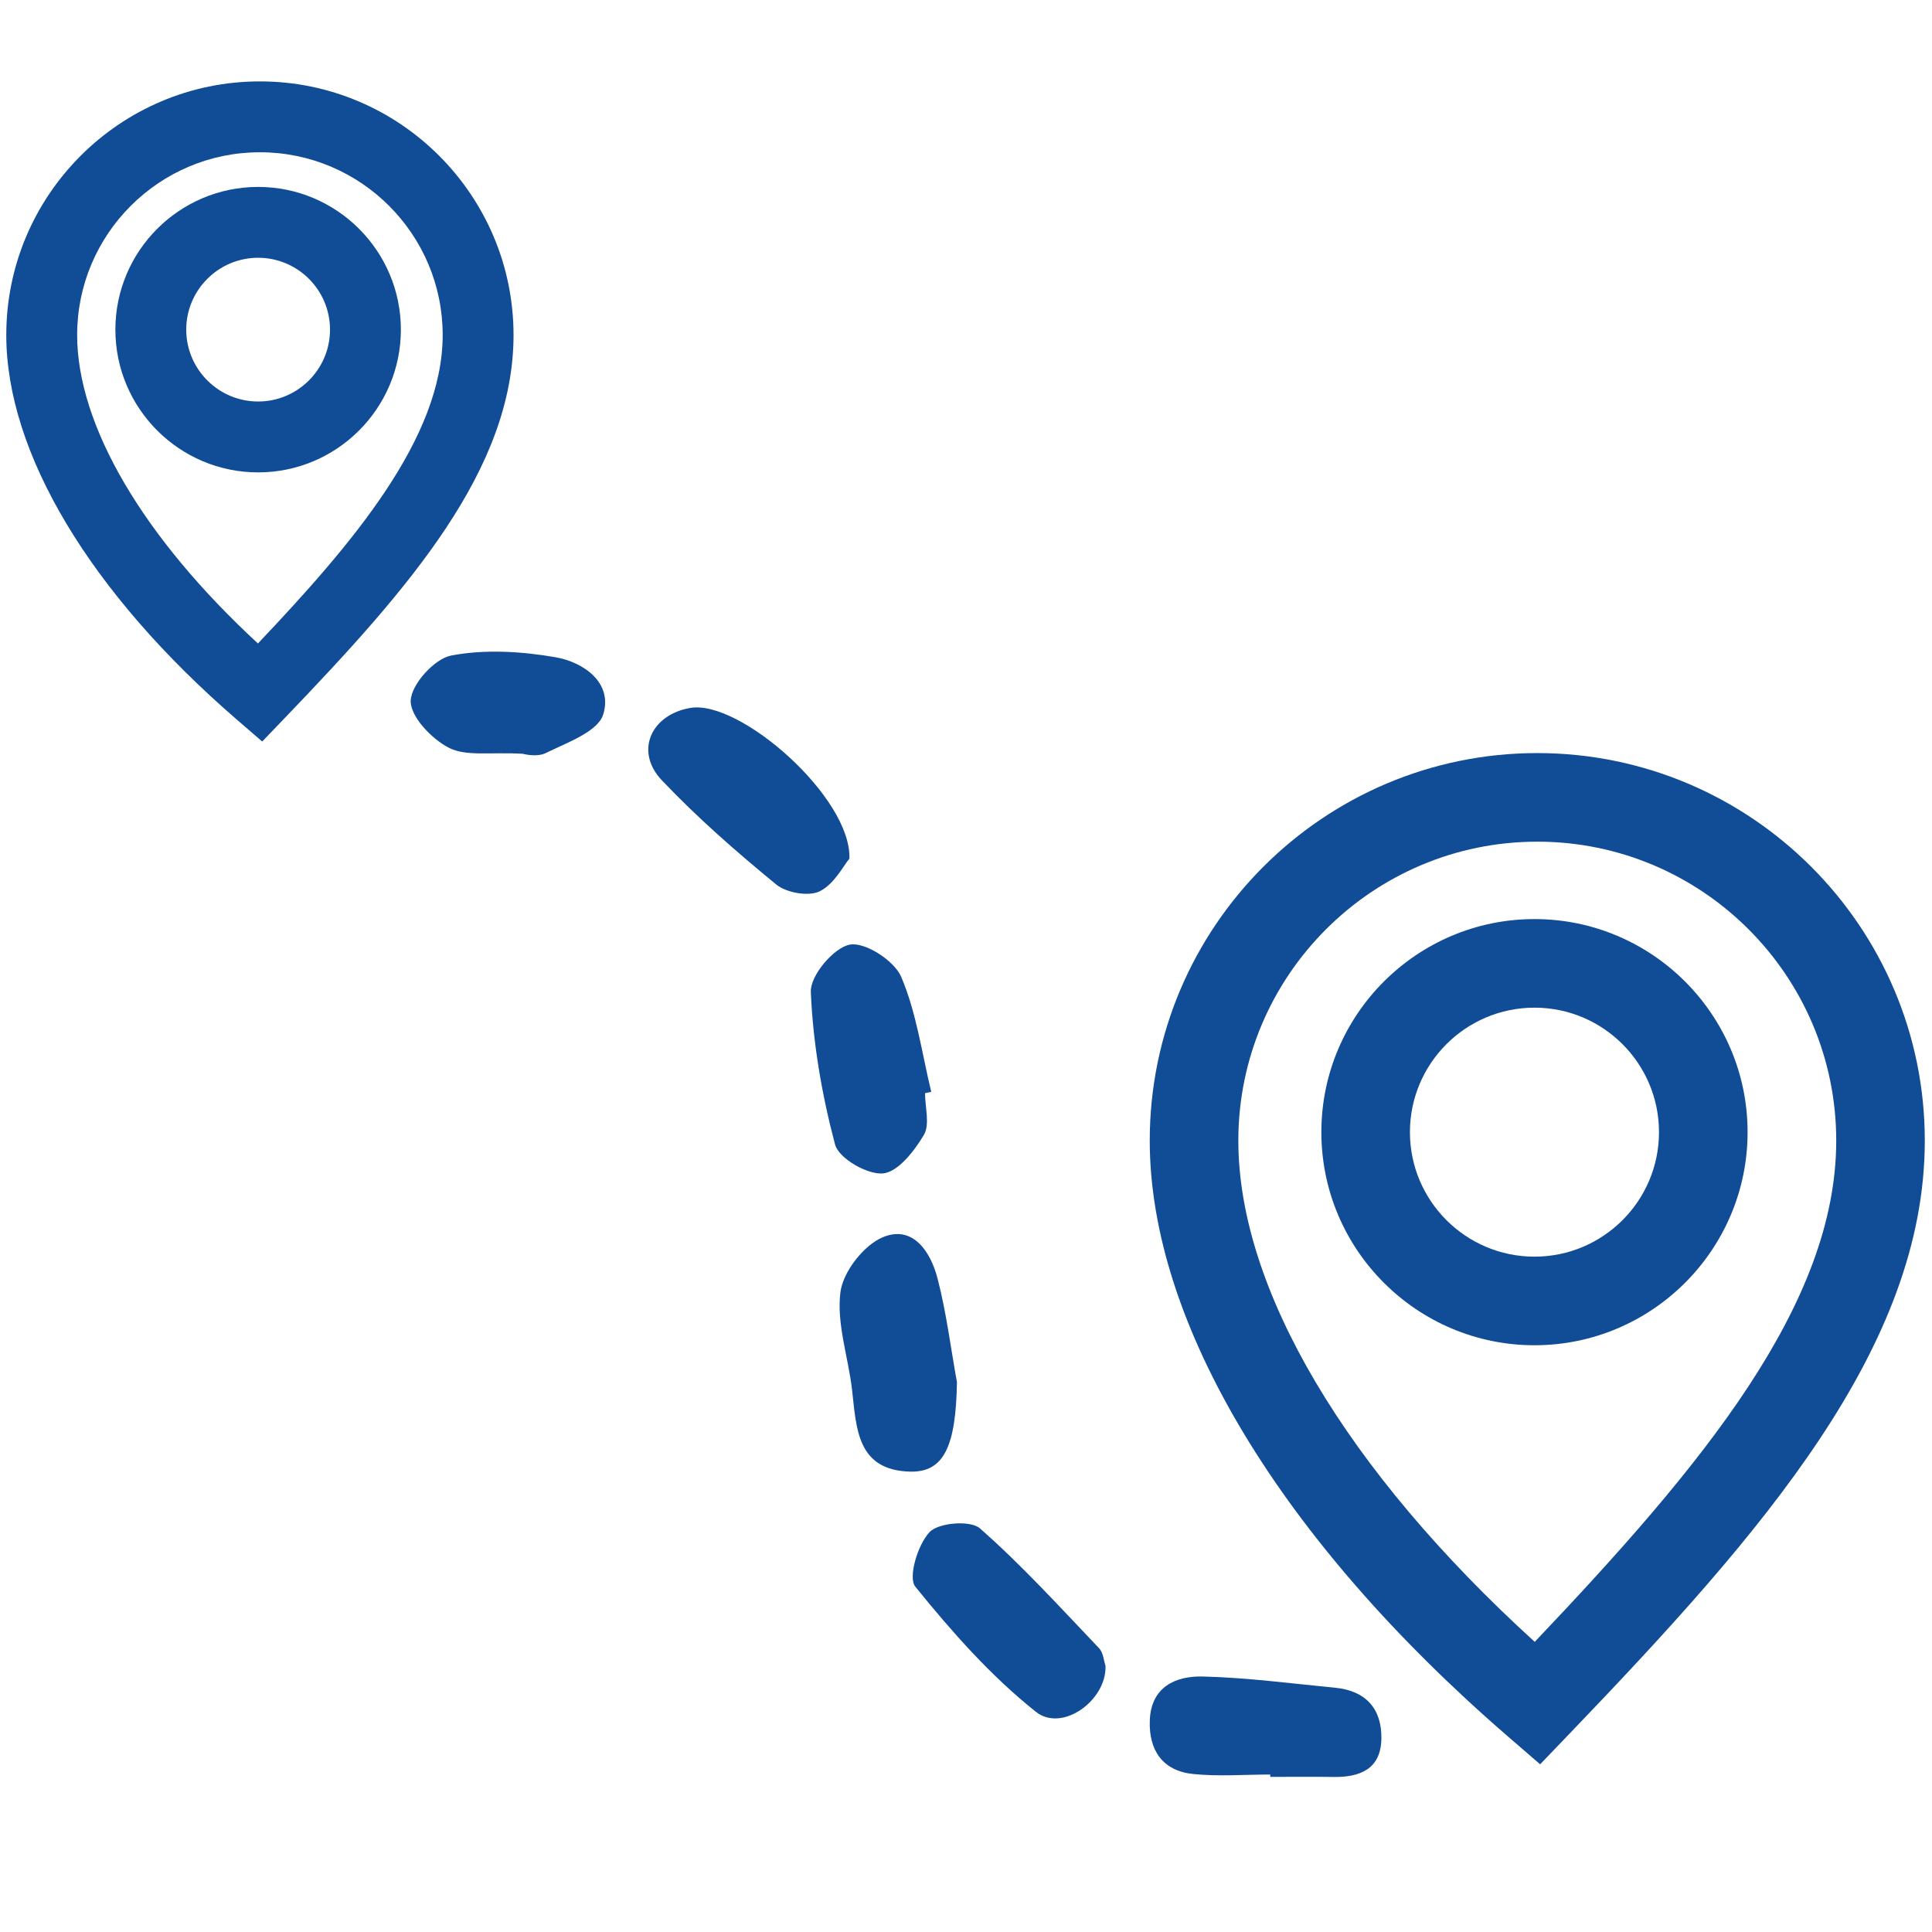 <?xml version="1.0" encoding="utf-8"?>
<!-- Generator: Adobe Illustrator 16.0.0, SVG Export Plug-In . SVG Version: 6.00 Build 0)  -->
<!DOCTYPE svg PUBLIC "-//W3C//DTD SVG 1.1//EN" "http://www.w3.org/Graphics/SVG/1.1/DTD/svg11.dtd">
<svg version="1.1" id="Layer_1" xmlns="http://www.w3.org/2000/svg" xmlns:xlink="http://www.w3.org/1999/xlink" x="0px" y="0px"
	 width="144px" height="144px" viewBox="0 0 144 144" enable-background="new 0 0 144 144" xml:space="preserve">
<g>
	<path fill-rule="evenodd" clip-rule="evenodd" fill="#114C97" d="M71.325,103.021c-0.079,4.766-0.959,6.743-3.521,6.665
		c-3.939-0.121-3.97-3.236-4.295-6.085c-0.28-2.441-1.163-4.927-0.87-7.28c0.191-1.526,1.737-3.514,3.169-4.109
		c2.234-0.929,3.553,1.087,4.066,3.057C70.535,97.806,70.856,100.432,71.325,103.021z"/>
	<path fill-rule="evenodd" clip-rule="evenodd" fill="#114C97" d="M68.947,81.482c0,1.054,0.375,2.328-0.087,3.108
		c-0.709,1.2-1.927,2.766-3.051,2.87c-1.163,0.106-3.294-1.124-3.567-2.15c-0.984-3.704-1.648-7.559-1.808-11.383
		c-0.051-1.207,1.701-3.291,2.903-3.52c1.136-0.215,3.316,1.192,3.832,2.399c1.147,2.687,1.541,5.696,2.241,8.573
		C69.255,81.416,69.102,81.449,68.947,81.482z"/>
	<path fill-rule="evenodd" clip-rule="evenodd" fill="#114C97" d="M82.398,124.163c0.093,2.572-3.227,4.979-5.183,3.429
		c-3.362-2.667-6.276-5.975-8.99-9.327c-0.561-0.692,0.178-3.137,1.061-4.072c0.667-0.707,3.046-0.897,3.75-0.28
		c3.146,2.767,5.979,5.89,8.876,8.928C82.241,123.184,82.275,123.81,82.398,124.163z"/>
	<path fill-rule="evenodd" clip-rule="evenodd" fill="#114C97" d="M63.31,63.995c-0.44,0.522-1.121,1.897-2.213,2.437
		c-0.825,0.406-2.481,0.116-3.24-0.506c-2.974-2.438-5.89-4.985-8.532-7.773c-2.036-2.148-0.813-4.89,2.136-5.389
		C55.146,52.141,63.464,59.43,63.31,63.995z"/>
	<path fill-rule="evenodd" clip-rule="evenodd" fill="#114C97" d="M94.676,132.263c-1.917,0-3.852,0.155-5.748-0.039
		c-2.276-0.234-3.315-1.777-3.228-4.003c0.095-2.493,1.925-3.312,3.939-3.264c3.298,0.08,6.586,0.52,9.877,0.837
		c2.285,0.222,3.488,1.572,3.444,3.813c-0.043,2.248-1.591,2.867-3.574,2.837c-1.571-0.025-3.14-0.005-4.711-0.005
		C94.676,132.38,94.676,132.321,94.676,132.263z"/>
	<path fill-rule="evenodd" clip-rule="evenodd" fill="#114C97" d="M38.953,56.182c-2.418-0.139-4.207,0.21-5.486-0.442
		c-1.292-0.659-2.893-2.335-2.855-3.519c0.039-1.204,1.762-3.12,3.01-3.36c2.501-0.479,5.231-0.317,7.772,0.124
		c2.114,0.365,4.291,1.904,3.568,4.261c-0.396,1.292-2.704,2.105-4.276,2.878C39.984,56.47,38.972,56.182,38.953,56.182z"/>
	<g>
		<path fill="#114C97" d="M114.581,56.13c-15.928,0-28.886,12.958-28.886,28.884c0,13.563,9.743,29.76,26.727,44.438l2.37,2.048
			l2.171-2.262c14.499-15.1,26.5-28.852,26.5-44.225C143.463,69.088,130.508,56.13,114.581,56.13z M114.39,122.375
			c-14.079-12.815-22.092-26.318-22.092-37.36c0-12.288,9.996-22.282,22.283-22.282s22.281,9.994,22.281,22.282
			C136.862,97.225,126.881,109.229,114.39,122.375z"/>
		<path fill="#114C97" d="M114.372,68.503c-8.76,0-15.885,7.124-15.885,15.88c0,8.758,7.125,15.884,15.885,15.884
			c8.756,0,15.883-7.126,15.883-15.884C130.255,75.627,123.128,68.503,114.372,68.503z M114.372,93.664
			c-5.12,0-9.284-4.161-9.284-9.28c0-5.116,4.164-9.279,9.284-9.279s9.28,4.163,9.28,9.279
			C123.652,89.503,119.492,93.664,114.372,93.664z"/>
	</g>
	<g>
		<path fill="#114C97" d="M19.373,6.067c-10.424,0-18.905,8.48-18.905,18.904c0,8.778,6.261,19.224,17.179,28.66l1.896,1.637
			l1.736-1.808c9.299-9.684,16.997-18.511,16.997-28.489C38.275,14.547,29.795,6.067,19.373,6.067z M19.373,11.349
			c7.511,0,13.622,6.111,13.622,13.622c0,7.708-6.746,15.575-13.769,22.99C10.654,40.045,5.75,31.687,5.75,24.971
			C5.75,17.459,11.861,11.349,19.373,11.349z"/>
		<path fill="#114C97" d="M19.24,35.209c5.866,0,10.639-4.772,10.639-10.639c0-5.866-4.772-10.638-10.639-10.638
			C13.373,13.932,8.6,18.704,8.6,24.57C8.6,30.437,13.373,35.209,19.24,35.209z M19.24,19.213c2.954,0,5.357,2.403,5.357,5.356
			c0,2.953-2.403,5.357-5.357,5.357c-2.955,0-5.359-2.404-5.359-5.357C13.881,21.616,16.285,19.213,19.24,19.213z"/>
	</g>
</g>
<g>
</g>
<g>
</g>
<g>
</g>
<g>
</g>
<g>
</g>
<g>
</g>
</svg>
